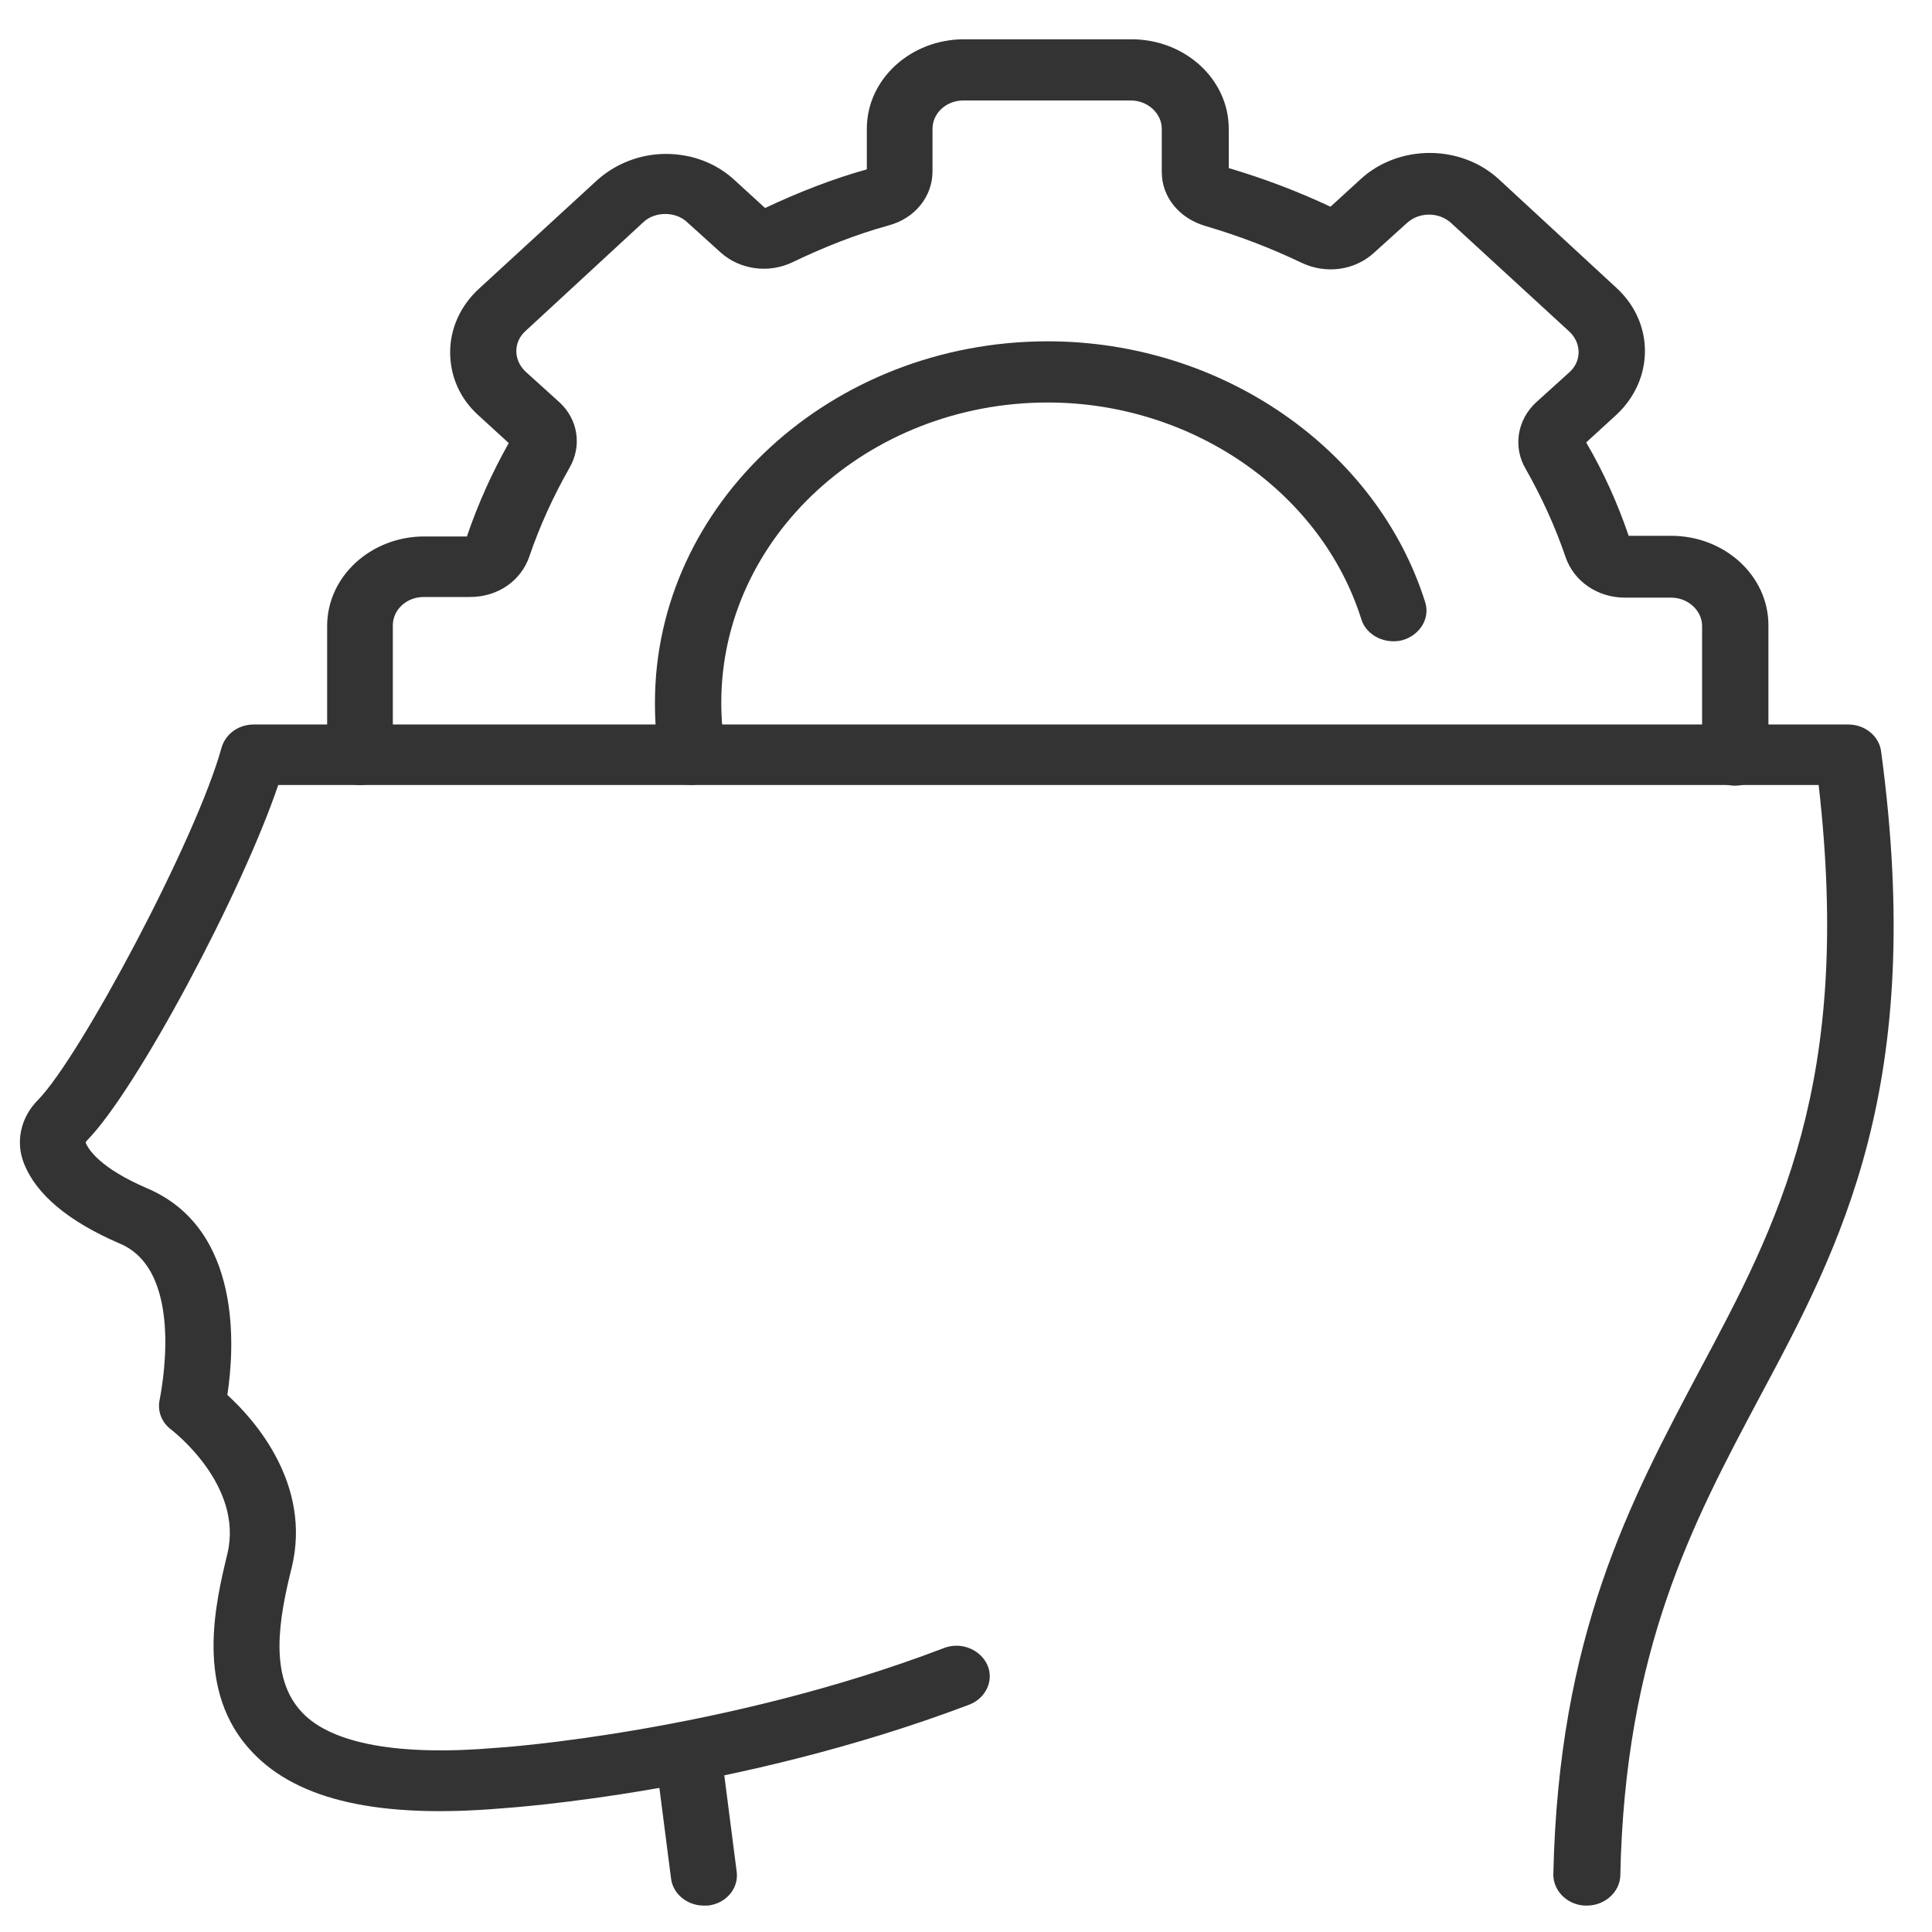 <?xml version="1.0" encoding="utf-8"?>
<!-- Generator: Adobe Illustrator 28.5.0, SVG Export Plug-In . SVG Version: 9.03 Build 54727)  -->
<svg version="1.1" id="レイヤー_1" xmlns="http://www.w3.org/2000/svg" xmlns:xlink="http://www.w3.org/1999/xlink" x="0px"
	 y="0px" viewBox="0 0 300 300" style="enable-background:new 0 0 300 300;" xml:space="preserve">
<style type="text/css">
	.st0{display:none;}
	.st1{display:inline;}
	.st2{fill:#EE6666;}
	.st3{fill:none;stroke:#EE6666;stroke-width:8;stroke-linecap:round;stroke-linejoin:round;stroke-miterlimit:10;}
	.st4{fill:none;stroke:#EE6666;stroke-width:4;stroke-linejoin:round;stroke-miterlimit:10;}
	.st5{fill:none;stroke:#EE6666;stroke-width:4;stroke-linecap:round;stroke-linejoin:round;stroke-miterlimit:10;}
	.st6{fill:#EE6666;stroke:#EE6666;stroke-miterlimit:10;}
	.st7{fill:none;stroke:#EE6666;stroke-width:8;stroke-linecap:round;stroke-linejoin:round;stroke-miterlimit:10;}
	.st8{fill:#EE6666;stroke:#EE6666;stroke-width:4;stroke-linejoin:round;stroke-miterlimit:10;}
	.st9{display:inline;fill:none;stroke:#000000;stroke-width:2.7;stroke-linecap:round;stroke-miterlimit:10;}
	.st10{fill:none;stroke:#F18C00;stroke-width:2.7;stroke-linecap:round;stroke-miterlimit:10;}
	.st11{fill:#FFFFFF;stroke:#F18C00;stroke-width:2.7;stroke-linecap:round;stroke-miterlimit:10;}
	.st12{fill:#F18C00;}
	.st13{fill:none;stroke:#9B9B9B;stroke-width:2.7;stroke-linecap:round;stroke-linejoin:round;stroke-miterlimit:10;}
	.st14{fill:#333333;}
</style>
<g id="レイヤー_1_00000142159542211397026720000004768249268310419863_" class="st0">
	<g id="レイヤー_1_00000041981611583977094980000009114542238761051578_" class="st1">
		<g id="レイヤー_1_00000011010782558021785400000002073106380705102993_">
			<g>
				<g>
					<path class="st2" d="M290.1,200.8h-69.6c-7.4,0-11.7-7.1-17.3-16.1c-9-14.7-21.4-34.9-52.4-34.9c-30.9,0-43.3,20.2-52.4,34.9
						c-5.5,9-9.9,16.1-17.3,16.1H11.6c-2.6,0-4.6-2.1-4.6-4.6c0-2.6,2.1-4.6,4.6-4.6h69.6c2.2,0,6.2-6.5,9.3-11.7
						c9.6-15.7,24.1-39.4,60.3-39.4c36.1,0,50.7,23.7,60.3,39.4c3.2,5.2,7.2,11.7,9.3,11.7H290c2.6,0,4.6,2.1,4.6,4.6
						C294.7,198.7,292.6,200.8,290.1,200.8z"/>
				</g>
				<g>
					<path class="st2" d="M150.9,94c-2.6,0-4.6-2.1-4.6-4.6V66.2c0-2.6,2.1-4.6,4.6-4.6c2.6,0,4.6,2.1,4.6,4.6v23.2
						C155.5,92,153.4,94,150.9,94z"/>
				</g>
				<g>
					<path class="st2" d="M211.2,103.3c-1.2,0-2.4-0.5-3.3-1.4c-1.8-1.8-1.8-4.7,0-6.6l13.9-13.9c1.8-1.8,4.7-1.8,6.6,0
						s1.8,4.7,0,6.6l-13.9,14C213.6,102.9,212.4,103.3,211.2,103.3z"/>
				</g>
				<g>
					<path class="st2" d="M90.5,103.3c-1.2,0-2.4-0.5-3.3-1.4L73.3,88c-1.8-1.8-1.8-4.7,0-6.6s4.7-1.8,6.6,0l13.9,13.9
						c1.8,1.8,1.8,4.7,0,6.6C92.9,102.9,91.7,103.3,90.5,103.3z"/>
				</g>
			</g>
		</g>
		<g id="レイヤー_2_00000046313388814165814210000009840090121902852249_">
			<g>
				<g>
					<path class="st2" d="M273.2,135.5H237c-2.2,0-4-1.8-4-4s1.8-4,4-4h36.2c2.2,0,4,1.8,4,4S275.4,135.5,273.2,135.5z"/>
				</g>
				<g>
					<path class="st2" d="M152.4,244.2c-8,0-12.1-5.4-12.1-16.1c0-5.3,6.2-12.5,17.1-24.8c4.5-5.1,10.8-12.2,13.6-16.5
						c-8.8,2.1-30.2,11.4-48.5,20.5c-4.2,4.1-25.9,24.9-38.6,24.9c-10.6,0-16.1-6.1-16.1-12.1c0-3.8,4.1-8.3,22.9-25.3
						c4.2-3.8,8.1-7.3,10.5-9.7c8.3-8.3,28.1-20.2,29-20.7c1.9-1.1,4.4-0.5,5.5,1.4s0.5,4.4-1.4,5.5c-0.2,0.1-19.8,11.9-27.4,19.5
						c-2.5,2.5-6.5,6.1-10.8,10c-6.9,6.2-18.2,16.5-20.2,19.8c0.4,1.8,3.2,3.6,8,3.6c7.6,0,24.5-14.1,33.4-23c0.3-0.3,0.7-0.6,1-0.8
						c34.4-17.2,54.5-24.3,59.7-21c1.6,1,2.5,2.6,2.5,4.5c0,5.3-6.2,12.5-17.1,24.8c-5.9,6.6-14.7,16.6-15.1,19.5c0,6.8,1.2,8,4,8
						c5.5,0,31.2-20.8,37.4-27c0.5-0.5,1.2-0.9,2-1.1c33.3-7.4,41-28.7,41.4-29.6c0.6-1.6,2.1-2.7,3.8-2.7h36.2c2.2,0,4,1.8,4,4
						s-1.8,4-4,4h-33.6c-3.3,6.9-14.7,24.8-45,31.9C189.2,220.5,162.3,244.2,152.4,244.2z"/>
				</g>
				<g>
					<path class="st2" d="M160.5,143.5c-6.8,0-14-3.8-24.9-9.6c-3.9-2.1-8.2-4.4-13.2-6.9c-21.7-10.8-26.4-20.4-28.9-25.6
						c-0.4-0.8-0.9-1.9-1.2-2.2c0,0-0.1,0-0.3,0H31.6c-2.2,0-4-1.8-4-4s1.8-4,4-4H92c5.4,0,7.3,3.7,8.7,6.7
						c2.3,4.6,6,12.3,25.3,21.9c5,2.5,9.4,4.9,13.4,7c9.4,5,16.2,8.7,21.1,8.7c4,0,4-0.1,4-4c0-1.9,0-4.6-6.3-8.7
						c-11.1-7.4-17.9-12.7-17.9-23.5c0-10.7,10.3-16.1,16.1-16.1c20.5,0,34.9,15.5,40.1,30.9c4.4,13.1,13.6,17.4,16.3,17.4
						c1.2,0,3.1,0,4-0.2c-0.3-4.3-5.7-20.5-7.8-26.7c-3.4-10.1-13-23.6-15.1-26.5c-27.5-18.2-49-27.1-65.6-27.1H31.6
						c-2.2,0-4-1.8-4-4s1.8-4,4-4h96.6c18.4,0,41.6,9.4,70.7,28.9c0.4,0.3,0.7,0.6,1,0.9c0.5,0.7,12.5,16.8,16.7,29.3
						c5.2,15.7,8.3,25.5,8.3,29.5c0,8.1-8.2,8.1-12.1,8.1c-5.3,0-18.2-5.6-24-22.9c-3.1-9.4-13.5-25.4-32.4-25.4
						c-1.9,0-8.1,2.4-8.1,8.1c0,5.6,1.9,8.5,14.3,16.8c6.9,4.6,9.8,9.2,9.8,15.4C172.5,135.4,172.5,143.5,160.5,143.5z"/>
				</g>
				<g>
					<path class="st2" d="M63.8,216c-10.6,0-16.1-6.1-16.1-12.1c0-2.6,1.1-5,16.3-16.7c11.5-8.8,25.6-18.7,25.7-18.8l33.2-23.2
						c0.1-0.1,0.2-0.2,0.4-0.2l6.7-4.7c1.8-1.3,4.3-0.8,5.6,1s0.8,4.3-1,5.6l-7,5c-0.1,0.1-0.2,0.2-0.4,0.2l-32.8,23
						c-0.1,0.1-14.1,9.9-25.4,18.6c-9,7-12,9.9-13,11c0.6,1.7,3.4,3.3,7.9,3.3c3.7,0,10.8-2.3,19.7-6.4c2-0.9,4.4,0,5.3,2
						s0,4.4-2,5.3C76.6,213.6,68.8,216,63.8,216z M55.5,205.2L55.5,205.2L55.5,205.2z"/>
				</g>
				<g>
					<path class="st2" d="M59.8,195.9c-10.7,0-16.1-4.1-16.1-12.1c0-13.5,79.5-38.9,80.3-39.2c2.5-0.8,5.2,1.2,5.2,3.8
						c0,1.9-1.3,3.5-3.1,3.9c-22.8,7.1-69.6,25.6-74.4,31.9c0.2,2.4,1.6,3.5,8,3.5c0.2,0,1.3-0.1,5.6-1.3c2.2-0.6,4.4,0.7,4.9,2.8
						c0.6,2.1-0.7,4.4-2.8,4.9C62.5,195.7,60.8,195.9,59.8,195.9z"/>
				</g>
				<g>
					<path class="st2" d="M192.7,139.5c-14.8,0-16.7-13.3-17.9-22c-0.3-1.9-0.5-3.7-0.9-5.3c-0.5-2.2,0.9-4.3,3.1-4.8
						c2.2-0.5,4.3,0.9,4.8,3.1c0.4,1.8,0.7,3.8,1,5.9c1.4,10.3,2.9,15.1,9.9,15.1c0.5,0,3.1-0.2,3.4-3.6c0.2-2.2,2.2-3.8,4.4-3.6
						c2.2,0.2,3.8,2.2,3.6,4.4C203.4,135.8,197.8,139.5,192.7,139.5z"/>
				</g>
				<g>
					<circle class="st2" cx="186.6" cy="165.7" r="6"/>
				</g>
				<g>
					<circle class="st2" cx="198.7" cy="149.6" r="6"/>
				</g>
				<g>
					<circle class="st2" cx="168.5" cy="155.6" r="4"/>
				</g>
				<g>
					<circle class="st2" cx="224.9" cy="151.6" r="4"/>
				</g>
				<g>
					<circle class="st2" cx="210.8" cy="169.7" r="6"/>
				</g>
			</g>
		</g>
		<g id="レイヤー_3">
			<g>
				<g>
					<path class="st2" d="M146.1,200.9c-0.3,0-0.6,0-0.9-0.1c-1.8-0.4-3.1-2.1-3-4l3.7-62.2h-19.3c-1.2,0-2.3-0.5-3.1-1.5
						c-0.7-0.9-1-2.2-0.7-3.3l19.5-81.9c0.4-1.8,2-3,3.8-3h39c1.3,0,2.4,0.6,3.2,1.6c0.7,1,0.9,2.3,0.5,3.5L171,103.4h14.1
						c1.3,0,2.5,0.7,3.3,1.8c0.7,1.1,0.8,2.5,0.3,3.7l-39,89.7C149,200,147.6,200.9,146.1,200.9z M131.5,126.8H150
						c1.1,0,2.1,0.4,2.8,1.2c0.7,0.8,1.1,1.8,1.1,2.9l-2.6,44.4l27.9-64.1h-13.6c-1.3,0-2.4-0.6-3.2-1.6c-0.7-1-0.9-2.3-0.5-3.5
						l17.8-53.4h-30.5L131.5,126.8z"/>
				</g>
				<g>
					<path class="st2" d="M208.5,232.1c-0.8,0-1.6-0.2-2.2-0.7c-1.6-1.1-2.1-3.1-1.3-4.8l21.8-47.3l-12.2-6.1
						c-1.9-1-2.7-3.3-1.7-5.2l27.3-54.6c1-1.9,3.3-2.7,5.2-1.7l23.4,11.7c1,0.5,1.7,1.3,2,2.3s0.2,2.1-0.3,3l-17.3,31.2l15.4,6.2
						c1.2,0.5,2.1,1.6,2.4,2.8c0.3,1.3-0.1,2.6-1.1,3.5l-58.5,58.5C210.5,231.7,209.5,232.1,208.5,232.1z M221.5,167.9l12.1,6.1
						c1.9,0.9,2.7,3.2,1.8,5.1l-14.2,30.8l38.9-38.9l-14-5.6c-1-0.4-1.9-1.3-2.2-2.3c-0.4-1.1-0.3-2.2,0.3-3.2l17.5-31.5l-16.3-8.1
						L221.5,167.9z"/>
				</g>
				<g>
					<path class="st2" d="M114.9,232.1c-1.3,0-2.5-0.6-3.3-1.8L80,182.1l-11.3,7.5c-0.9,0.6-1.9,0.8-2.9,0.6s-1.9-0.8-2.5-1.7
						l-33.6-50.9c-1.1-1.6-0.8-3.8,0.7-5.1l23.4-20.3c0.9-0.8,2.2-1.1,3.4-0.9c1.2,0.3,2.2,1,2.7,2.1l17,35.9l12.7-10
						c1-0.8,2.4-1,3.6-0.6s2.2,1.4,2.5,2.7l22.9,85.8c0.5,1.8-0.4,3.8-2.2,4.6C116,231.9,115.4,232.1,114.9,232.1z M81.2,172.8
						c0.3,0,0.5,0,0.8,0.1c1,0.2,1.9,0.8,2.5,1.7l20.4,31.2l-15.1-56.6l-11.9,9.3c-0.9,0.7-2.1,1-3.3,0.7c-1.2-0.3-2.1-1.1-2.6-2.1
						l-16.9-35.7l-17,14.6l29.6,44.8l11.3-7.5C79.7,173,80.4,172.8,81.2,172.8z"/>
				</g>
			</g>
		</g>
		<g id="レイヤー_4">
			<g>
				<g>
					<path class="st2" d="M137.2,245.6c-8.9,0-13.4-8.6-17.5-16.1c-2-3.8-3.9-7.3-6.1-9.5c-3.7-3.7-14.3-17.8-21.5-28.6
						c-3.8-5.7-8.7-17.6-12.7-27.2c-2.1-5.1-3.9-9.4-5.1-11.8c-2.1-4.2-16.9-14-26.7-19.6c-1.7-1-2.3-3.1-1.3-4.8s3.1-2.3,4.8-1.3
						c4.3,2.4,25.7,14.9,29.5,22.5c1.3,2.6,3.1,7,5.3,12.2c3.9,9.3,8.7,20.9,12,26c6.9,10.3,17.3,24.2,20.6,27.5
						c2.9,2.9,5.1,7.1,7.3,11.1c3.4,6.4,6.6,12.4,11.3,12.4c1.6,0,2.9-0.6,3.7-1.7c1.6-2.2,1.6-6.4,0-11.2c-0.5-1.5-2.5-4.8-4.6-8.3
						c-7.1-11.9-15.9-26.6-8.6-33.9c5.3-5.3,16.2,2.2,46.1,24.9c14.8,11.3,35,26.7,40.6,26.7c6.5,0,7-2.9,7-6.2
						c-3.1-4.2-24.6-23.4-44.4-40.2c-1.4-1.2-1.6-3.2-0.6-4.7s3-1.9,4.6-1.1c26.7,15,57,30.8,61.5,31.1c6.5,0,6.9-3,7-6.3
						c-2.4-3.1-16.9-11.7-27.5-18c-12.9-7.7-26.2-15.6-34.3-22c-1.3-1.1-1.7-2.9-0.9-4.4s2.6-2.2,4.2-1.7
						c20.1,6.7,53.8,17.4,58.5,17.4c6.2,0,6.9-2.7,7-5.8c-3-2-13.9-6.4-23.6-10.2c-12-4.8-25.7-10.2-37.5-15.9
						c-1.6-0.8-2.3-2.5-1.8-4.2s2.1-2.7,3.9-2.4c13.5,1.9,25.7,4.8,35.5,7.2c7.4,1.8,13.8,3.3,16.6,3.3c6.7,0,7-3.1,7-6.6
						c-2-2.4-14.4-6.5-24.4-9.8c-12.2-4.1-27.5-9.1-40.4-15.5c-0.1-0.1-0.3-0.1-0.4-0.2c-6.2-4.1-14.6-8.1-24.1-12.6
						c-4.2-1.9-63.5-24-72.9-25.9c-6.9-1.4-11.1-3.3-11.6-3.5c-6.9-4.2-34.4-27.4-35.6-28.4c-1.5-1.3-1.7-3.5-0.4-4.9
						c1.2-1.5,3.5-1.7,4.9-0.4c7.8,6.6,29.3,24.5,34.6,27.7l0,0c0.1,0,3.5,1.5,9.4,2.7c10.1,2.1,70.1,24.4,74.5,26.4
						c9.7,4.5,18.3,8.6,24.8,13c12.4,6.2,26.7,10.9,39.2,15.1c20.8,6.9,29.2,9.9,29.2,16c0,9.3-4.7,14-14,14
						c-3.6,0-9.8-1.5-18.2-3.5c-0.7-0.2-1.5-0.4-2.3-0.5c2.2,0.9,4.4,1.7,6.5,2.6c24.2,9.6,28.1,11.5,28.1,15.5c0,9.3-4.7,14-14,14
						c-4.2,0-21.4-5.1-36.6-9.9c4.2,2.6,8.5,5.1,12.7,7.6c24.4,14.5,30.5,18.7,31,23c0,9.7-4.7,14.4-14,14.4
						c-4.2,0-20.4-8-35.9-16.2c21.9,19.5,21.9,21.8,21.9,23.2c0,9.3-4.7,14-14,14c-7.4,0-21.9-10.6-44.9-28.1
						c-12.8-9.8-32-24.4-37.2-25c-2.3,4.2,6.3,18.6,10,24.9c2.5,4.1,4.5,7.4,5.2,9.6c2.4,7.1,2,13.4-1,17.6
						C144.4,243.9,141.1,245.6,137.2,245.6z"/>
				</g>
				<g>
					<path class="st2" d="M70.6,115.8c-5.8,0-10.5-4.7-10.5-10.5s4.7-10.5,10.5-10.5s10.5,4.7,10.5,10.5
						C81.1,111,76.4,115.8,70.6,115.8z M70.6,101.7c-1.9,0-3.5,1.6-3.5,3.5s1.6,3.5,3.5,3.5s3.5-1.6,3.5-3.5
						C74.1,103.3,72.5,101.7,70.6,101.7z"/>
				</g>
				<g>
					<path class="st2" d="M147.8,129.8c-5.8,0-10.5-4.7-10.5-10.5s4.7-10.5,10.5-10.5s10.5,4.7,10.5,10.5S153.6,129.8,147.8,129.8z
						 M147.8,115.8c-1.9,0-3.5,1.6-3.5,3.5s1.6,3.5,3.5,3.5s3.5-1.6,3.5-3.5S149.7,115.8,147.8,115.8z"/>
				</g>
				<g>
					<path class="st2" d="M147.8,157.9c-5.8,0-10.5-4.7-10.5-10.5s4.7-10.5,10.5-10.5s10.5,4.7,10.5,10.5S153.6,157.9,147.8,157.9z
						 M147.8,143.8c-1.9,0-3.5,1.6-3.5,3.5s1.6,3.5,3.5,3.5s3.5-1.6,3.5-3.5C151.3,145.4,149.7,143.8,147.8,143.8z"/>
				</g>
				<g>
					<path class="st2" d="M96.9,129.8c-6.8,0-12.3-5.5-12.3-12.3s5.5-12.3,12.3-12.3c0.9,0,1.8,0.1,2.6,0.3c1.9,0.5,3,2.4,2.6,4.3
						c-0.5,1.9-2.4,3-4.3,2.6c-0.3-0.1-0.6-0.1-0.9-0.1c-2.9,0-5.3,2.4-5.3,5.3s2.4,5.3,5.3,5.3c2.7,0,4.9-2,5.2-4.6
						c0.2-1.9,2-3.3,3.9-3.1c1.9,0.2,3.3,2,3.1,3.9C108.3,125.2,103.1,129.8,96.9,129.8z"/>
				</g>
				<g>
					<path class="st2" d="M109.2,122.8c-1.7,0-3.4-0.3-4.9-0.9c-1.8-0.7-2.7-2.8-1.9-4.6c0.7-1.8,2.8-2.7,4.6-1.9
						c0.7,0.3,1.4,0.4,2.3,0.4c3.9,0,7-3.1,7-7s-3.1-7-7-7s-7,3.1-7,7c0,1.9-1.6,3.6-3.5,3.6s-3.5-1.5-3.5-3.4c0-8,6.3-14.2,14-14.2
						s14,6.3,14,14C123.2,116.5,116.9,122.8,109.2,122.8z"/>
				</g>
				<g>
					<path class="st2" d="M117.9,154.4c-6.8,0-12.3-5.5-12.3-12.3s5.5-12.3,12.3-12.3s12.3,5.5,12.3,12.3S124.7,154.4,117.9,154.4z
						 M117.9,136.8c-2.9,0-5.3,2.4-5.3,5.3c0,2.9,2.4,5.3,5.3,5.3s5.3-2.4,5.3-5.3C123.2,139.2,120.8,136.8,117.9,136.8z"/>
				</g>
				<g>
					<path class="st2" d="M131.5,42.6c0.4,0.7,0.7,1.4,0.8,2.1c1.8,7.4-2.4,18.4-2.9,19.6c-0.4,1-1.4,1.8-2.5,1.8
						c-1.1,0.1-2.2-0.5-2.7-1.5c-3-5.4-9.5-18.5-4.5-23.5c2.9-2.9,5.8-2.7,7.2-2.3C128.8,39.5,130.5,40.8,131.5,42.6z M126.1,55.4
						c0.7-3.2,1.2-6.8,0.6-9.4c-0.2-0.7-0.8-1.4-1.3-1.5s-1.2,0.3-1.6,0.8C123.1,46.3,124.1,50.6,126.1,55.4z"/>
				</g>
				<g>
					<path class="st2" d="M157,37.3c0,0.8-0.1,1.5-0.2,2.3c-1.9,7.4-10.7,15.1-11.7,16c-0.8,0.7-2,0.9-3,0.5c-1-0.5-1.7-1.4-1.7-2.6
						c-0.1-6.2,0.3-20.8,7-22.9c3.9-1.2,6.4,0.4,7.4,1.4C156.1,33.3,156.9,35.2,157,37.3z M146.3,46.1c2.2-2.5,4.3-5.5,4.9-8
						c0.2-0.7,0-1.6-0.4-2s-1.2-0.2-1.8-0.1C147.8,36.6,146.8,40.9,146.3,46.1z"/>
				</g>
				<g>
					<path class="st2" d="M170.9,62.8c-0.3,0.7-0.7,1.3-1.2,1.9c-5,5.7-16.3,8.8-17.6,9.1c-1.1,0.3-2.2-0.1-2.9-0.9
						c-0.7-0.9-0.9-2-0.4-3.1c2.6-5.6,9.5-18.5,16.4-17.4c4.1,0.7,5.5,3.1,6.1,4.6C171.9,58.9,171.7,61,170.9,62.8z M157.4,66
						c3.1-1.3,6.2-3,8-5c0.5-0.5,0.7-1.4,0.5-1.9s-1-0.7-1.6-0.8C163,58.2,160.1,61.5,157.4,66z"/>
				</g>
			</g>
		</g>
		<g id="レイヤー_5">
			<g>
				<g>
					<path class="st2" d="M199.3,114.4c-0.4,0-0.9-0.1-1.3-0.2c-2.1-0.7-3.3-3-2.6-5.2c0-0.1,2.9-9.3,2.9-27.2
						c0-11.4-6.7-17.3-6.9-17.5c-1.4-1.2-1.8-3.3-1-4.9c0,0,1.7-3.5,1.7-9.1c0-1.9-0.5-3.3-1-4.2c-6.1,3-14.4,2.9-31.9,2.9h-6
						c-1.4,0-2.7,0-3.9,0.1c-2.4,0.1-4.2-1.7-4.2-3.9c-0.1-2.3,1.7-4.2,3.9-4.2c1.3-0.1,2.8-0.1,4.2-0.1h6c18.8,0,25.9,0,30.2-3.3
						c1.4-1,3.2-1.1,4.6-0.2c2.3,1.4,6.3,5.8,6.3,13c0,4.4-0.8,7.8-1.4,10c2.9,3.4,7.7,10.7,7.7,21.6c0,19.4-3.2,29.3-3.4,29.8
						C202.6,113.3,201,114.4,199.3,114.4z"/>
				</g>
				<g>
					<path class="st2" d="M98.8,114.4c-1.7,0-3.3-1.1-3.9-2.8c-0.1-0.4-3.4-10.3-3.4-26.6c0-8.6,2.7-16.3,7.9-22.4
						c1.5-1.7,4.1-1.9,5.8-0.5c1.7,1.5,1.9,4.1,0.5,5.8c-3.9,4.5-5.9,10.4-5.9,17.1c0,14.9,2.9,23.9,2.9,24c0.7,2.1-0.5,4.5-2.6,5.2
						C99.6,114.4,99.2,114.4,98.8,114.4z"/>
				</g>
				<g>
					<path class="st2" d="M149.1,184c-35.9,0-45.1-29.4-46.9-37.8c-6.9-2.3-14.5-8.4-14.5-24.4c0-11.4,5.7-13.8,10.5-13.8
						c3.3,0,4.3-2.8,5.7-11.6c1.5-9.2,3.8-23,19.7-23h51c15.9,0,18.2,13.9,19.7,23c1.5,8.8,2.5,11.6,5.7,11.6
						c4.8,0,10.5,2.4,10.5,13.8c0,16-7.6,22.1-14.5,24.4C194.1,154.6,185,184,149.1,184z M123.6,81.7c-8.1,0-9.8,4.9-11.7,16.2
						c-1.4,8.2-3.1,18.4-13.8,18.4c-0.9,0-2.3,0-2.3,5.6c0,14.2,7.2,16.1,9.6,16.8c2.3,0.6,4.1,2.6,4.6,4.9
						c1.5,7.6,8.6,32.2,39.1,32.2s37.6-24.7,39.1-32.2c0.5-2.4,2.3-4.3,4.6-5c2.4-0.6,9.5-2.6,9.5-16.8c0-5.6-1.4-5.6-2.3-5.6
						c-10.7,0-12.4-10.2-13.8-18.4c-1.9-11.3-3.5-16.2-11.7-16.2h-50.9L123.6,81.7L123.6,81.7z M103.2,146.6L103.2,146.6
						L103.2,146.6z M194.9,146.6L194.9,146.6L194.9,146.6z"/>
				</g>
				<g>
					<path class="st2" d="M247.3,233.2c-2.3,0-4.1-1.8-4.1-4.1c0-7-5.8-14.8-11.1-17.1c-10.7-4.6-20.5-6.6-29.1-8.3
						c-8-1.6-14.9-3-20.5-6.1c-7.9-4.6-11.9-12.3-12.5-24.5c-0.1-2.3,1.6-4.2,3.9-4.3c2.2-0.2,4.2,1.6,4.3,3.9
						c0.5,11.7,4.5,15.6,8.3,17.8c4.4,2.5,10.7,3.8,18,5.2c8.6,1.7,19.2,3.8,30.7,8.8c7.7,3.4,16,13.7,16,24.6
						C251.4,231.3,249.6,233.2,247.3,233.2z"/>
				</g>
				<g>
					<path class="st2" d="M50.8,233.2c-2.3,0-4.1-1.8-4.1-4.1c0-10.9,8.3-21.2,16-24.6c11.5-5,22.2-7.1,30.7-8.8
						c7.3-1.5,13.6-2.7,18-5.2c3.8-2.2,7.8-6,8.3-17.8c0.1-2.3,2.1-4.1,4.3-3.9c2.3,0.1,4,2,3.9,4.3c-0.6,12.2-4.5,19.9-12.5,24.5
						c-5.5,3.2-12.5,4.6-20.5,6.1c-8.6,1.7-18.4,3.7-29.1,8.3c-5.2,2.3-11,10.1-11,17.1C54.9,231.3,53,233.2,50.8,233.2z"/>
				</g>
				<g>
					<path class="st2" d="M149.1,220.9c-17.5,0-34.1-8.2-44.5-21.9c-1.4-1.8-1-4.4,0.8-5.7c1.8-1.4,4.4-1,5.7,0.8
						c8.9,11.7,23.1,18.7,38,18.7s29.1-7,38-18.7c1.4-1.8,3.9-2.1,5.7-0.8c1.8,1.4,2.2,3.9,0.8,5.7
						C183.2,212.7,166.5,220.9,149.1,220.9z"/>
				</g>
				<g>
					<path class="st2" d="M169.3,131.2c-3.3,0-6.6-1-9.3-3.1c-1.8-1.4-2.1-4-0.7-5.7c1.4-1.8,4-2.1,5.7-0.7c2.4,1.9,6.1,1.9,8.5,0
						c1.8-1.4,4.4-1.1,5.7,0.7c1.4,1.8,1.1,4.4-0.7,5.7C175.9,130.1,172.6,131.2,169.3,131.2z"/>
				</g>
				<g>
					<path class="st2" d="M128.8,131.2c-3.3,0-6.6-1-9.3-3.1c-1.8-1.4-2.1-4-0.7-5.7c1.4-1.8,4-2.1,5.7-0.7c2.4,1.9,6.1,1.9,8.5,0
						c1.8-1.4,4.4-1.1,5.7,0.7c1.4,1.8,1.1,4.4-0.7,5.7C135.4,130.1,132.1,131.2,128.8,131.2z"/>
				</g>
				<g>
					<path class="st2" d="M168.8,114.3c-4.1,0-8.1-1-12.1-3c-2-1-2.8-3.5-1.8-5.5s3.5-2.8,5.5-1.8c4.9,2.4,9.4,2.8,14.5,1.1
						c2.2-0.7,4.5,0.5,5.1,2.7c0.7,2.2-0.5,4.5-2.6,5.1C174.4,113.9,171.6,114.3,168.8,114.3z"/>
				</g>
				<g>
					<path class="st2" d="M129.3,114.3c-2.8,0-5.6-0.5-8.6-1.4c-2.2-0.7-3.3-3-2.6-5.1c0.7-2.2,3-3.3,5.1-2.7
						c5.2,1.6,9.6,1.3,14.5-1.1c2-1,4.5-0.2,5.5,1.8s0.2,4.5-1.8,5.5C137.5,113.3,133.4,114.3,129.3,114.3z"/>
				</g>
				<g>
					<path class="st2" d="M158.5,162c-0.9,0-1.8-0.3-2.5-0.9c-3.8-3-10-3-13.8,0c-1.8,1.4-4.3,1.1-5.8-0.7c-1.4-1.8-1.1-4.4,0.7-5.8
						c6.8-5.4,17.1-5.4,23.9,0c1.8,1.4,2.1,4,0.7,5.8C160.9,161.5,159.7,162,158.5,162z"/>
				</g>
			</g>
		</g>
	</g>
	<g id="レイヤー_2_00000166643864682476958020000008760343884460297399_" class="st1">
		<g>
			<path class="st3" d="M60.8,154.7c0-12.6,0-26.4,0-41.5c0-40.3,29.1-94.1,89.6-94.1S240,72.9,240,113.2c0,21.8,0,41.1,0,57.7"/>
			<path class="st3" d="M60.8,247.7c0,0,0-9.1,0-26.9"/>
			<path class="st3" d="M87.7,99.8c15.1-19.3,38.3-31.4,62.8-31.4s47.6,12.1,62.8,31.4"/>
			<path class="st3" d="M208.8,158.1c0,12-18.5,58.3-58.3,58.3s-58.3-46.2-58.3-58.3c0,0-17.9-7-17.9-26.9
				c0-10.6,7.3-13.4,13.4-13.4V92c0-8.3,2.7-16.3,7.7-23c12.9-17,28.1-27.5,55.1-27.5c21.9,0,42.2,10.4,55.1,27.5
				c5,6.6,7.7,14.7,7.7,23v25.8c6.1,0,13.4,2.8,13.4,13.4C226.7,151.1,208.8,158.1,208.8,158.1z"/>
			<path class="st3" d="M132.6,180.3c10.3,9.1,25.6,9,35.9-0.2"/>
			<path class="st3" d="M181.9,205.1c0,20.4,12.9,56.1,58.3,56.1"/>
			<path class="st3" d="M119.1,205.1c0,20.4-12.9,56.1-58.3,56.1"/>
			<path class="st3" d="M168.4,133.6c3.4,4.2,8.4,6.5,13.5,6.4c5.2-0.1,10-2.6,13.4-6.8"/>
			<path class="st3" d="M132.6,133.6c-3.4,4.2-8.4,6.5-13.5,6.4c-5.2-0.1-10-2.6-13.4-6.8"/>
			<path class="st3" d="M168.4,109.5c4.7-4.5,13.8-6,26.9-1.7"/>
			<path class="st3" d="M132.6,109.5c-4.7-4.5-13.8-6-26.9-1.7"/>
			<path class="st4" d="M244.6,193.9c-13.3,0-17.9-8-17.9-17.9c0,9.9-4.6,17.9-17.9,17.9c13.3,0,17.9,8,17.9,17.9
				C226.7,202,231.3,193.9,244.6,193.9z"/>
			<path class="st4" d="M262.5,229.8c-13.3,0-17.9-8-17.9-17.9c0,9.9-4.6,17.9-17.9,17.9c13.3,0,17.9,8,17.9,17.9
				C244.6,237.8,249.2,229.8,262.5,229.8z"/>
			<path class="st5" d="M65.3,176c-13.3,0-17.9-8-17.9-17.9c0,9.9-4.6,17.9-17.9,17.9c13.3,0,17.9,8,17.9,17.9
				C47.4,184,52,176,65.3,176z"/>
			<path class="st4" d="M96.7,202.9c-13.3,0-17.9-8-17.9-17.9c0,9.9-4.6,17.9-17.9,17.9c13.3,0,17.9,8,17.9,17.9
				C78.8,210.9,83.4,202.9,96.7,202.9z"/>
			<path class="st3" d="M164,42.9c5.5,2.2,9.2,7.5,9.1,13.4c0,5.9-3.7,11.2-9.3,13.3"/>
		</g>
	</g>
	<g id="レイヤー_3_00000097499037923039051430000008865006821602665136_" class="st1">
		<g>
			<path class="st3" d="M23.1,142h98.4c6.4,0,14.1,5,14.1,14.1c0,22-9.4,31.3-9.4,51.5c0,12.6,5.6,28.1,23.4,28.1
				c17.9,0,23.4-15.5,23.4-28.1c0-20.2-9.4-29.6-9.4-51.5c0-9.1,7.6-14.1,14.1-14.1h98.4"/>
			<path class="st6" d="M156.6,57.5l-5.6,61.8c-0.1,0.7-0.7,1.3-1.4,1.3s-1.4-0.6-1.4-1.3l-5.6-61.8c0.1,1.8,0,1.2,0,0
				c0-3.9,3.2-7.1,7-7.1C153.5,50.3,156.6,53.5,156.6,57.5"/>
			<path class="st6" d="M219.2,89.2l-47.6,39.7c-0.6,0.5-1.4,0.4-1.9-0.1s-0.6-1.4-0.1-1.9l39.7-47.6c-1.2,1.4-0.9,0.9,0,0
				c2.8-2.8,7.3-2.8,10-0.1C222,81.9,222,86.4,219.2,89.2"/>
			<path class="st6" d="M80,89.2l47.6,39.7c0.6,0.5,1.4,0.4,1.9-0.1s0.6-1.4,0.1-1.9L89.9,79.3c1.2,1.4,0.9,0.9,0,0
				c-2.8-2.8-7.3-2.8-10-0.1C77.2,81.9,77.2,86.4,80,89.2"/>
			<circle class="st6" cx="180.1" cy="73.7" r="7"/>
			<circle class="st6" cx="119.2" cy="73.7" r="7"/>
			<circle class="st6" cx="217.5" cy="120.6" r="7"/>
			<circle class="st6" cx="81.7" cy="120.6" r="7"/>
		</g>
	</g>
	<g id="レイヤー_4_00000098919795086653462930000006384172934985546909_" class="st1">
		<g>
			<g>
				<path class="st3" d="M182.8,100.2c0,18.5-14.8,33.4-33.1,33.4s-33.1-15-33.1-33.4c0-5.7,1.4-11.1,3.9-15.8l29.2-54.7l29.2,54.7
					C181.4,89.1,182.8,94.5,182.8,100.2z"/>
				<path class="st3" d="M149.7,114.7c-7.8,0-14.2-6.5-14.2-14.5"/>
			</g>
			<line class="st3" x1="201.7" y1="124.2" x2="277.3" y2="124.2"/>
			<line class="st3" x1="22.1" y1="124.2" x2="97.7" y2="124.2"/>
			<line class="st3" x1="22.1" y1="147.8" x2="277.3" y2="147.8"/>
			<circle class="st3" cx="187.5" cy="190.3" r="14.2"/>
			<circle class="st3" cx="111.9" cy="190.3" r="14.2"/>
			<circle class="st2" cx="149.7" cy="180.9" r="7.1"/>
			<circle class="st2" cx="74.1" cy="180.9" r="7.1"/>
			<circle class="st2" cx="36.3" cy="228.1" r="7.1"/>
			<circle class="st2" cx="111.9" cy="228.1" r="7.1"/>
			<circle class="st2" cx="187.5" cy="228.1" r="7.1"/>
			<circle class="st2" cx="263.1" cy="228.1" r="7.1"/>
			<circle class="st2" cx="225.3" cy="180.9" r="7.1"/>
			
				<ellipse transform="matrix(0.316 -0.949 0.949 0.316 -0.632 379.723)" class="st7" cx="263.1" cy="190.3" rx="14.2" ry="14.2"/>
			<circle class="st3" cx="36.3" cy="190.3" r="14.2"/>
			<circle class="st3" cx="74.1" cy="232.9" r="14.2"/>
			<circle class="st3" cx="149.7" cy="232.9" r="14.2"/>
			<circle class="st3" cx="225.3" cy="232.9" r="14.2"/>
		</g>
	</g>
	<g id="レイヤー_5_00000061453163539502621500000008459638394064955559_" class="st1">
		<g>
			<path class="st3" d="M60.1,168.6c0-12.6,0-38.9,0-54c0-40.5,29.2-94.4,89.9-94.4s89.9,54,89.9,94.4c0,21.9,0,41.2,0,57.9"/>
			<path class="st3" d="M60.1,249.6c0,0,0-27.1,0-45"/>
			<path class="st3" d="M239.9,249.6c0,0,0-27.1,0-45"/>
			<path class="st3" d="M87.1,101.2c15.2-19.3,38.4-31.5,62.9-31.5s47.8,12.1,62.9,31.5"/>
			<path class="st3" d="M224.8,185c-5.2,12.2-13.6,25.4-25.1,35.8"/>
			<path class="st3" d="M75.2,185c5.2,12.2,13.6,25.4,25.1,35.8"/>
			<path class="st3" d="M208.5,159.7c0,12.1-18.5,58.5-58.5,58.5s-58.5-46.4-58.5-58.5c0,0-18-7-18-27c0-10.7,7.3-13.5,13.5-13.5
				V93.4c0-8.3,2.7-16.4,7.7-23.1c12.9-17.1,28.2-27.6,55.2-27.6c22,0,42.3,10.5,55.2,27.6c5,6.7,7.7,14.7,7.7,23.1v25.8
				c6.2,0,13.5,2.8,13.5,13.5C226.4,152.6,208.5,159.7,208.5,159.7z"/>
			<path class="st3" d="M132,182c10.4,9.1,25.7,9,36-0.2"/>
			<path class="st3" d="M181.5,206.8c0,20.5,12.9,56.3,58.4,56.3"/>
			<path class="st3" d="M118.5,206.8c0,20.5-12.9,56.3-58.4,56.3"/>
			<path class="st3" d="M168,135.1c3.4,4.2,8.4,6.5,13.6,6.5c5.2-0.1,10.1-2.6,13.4-6.8"/>
			<path class="st3" d="M132,135.1c-3.4,4.2-8.4,6.5-13.6,6.5c-5.2-0.1-10.1-2.6-13.4-6.8"/>
			<path class="st3" d="M168,110.9c4.7-4.5,13.9-6,27-1.7"/>
			<path class="st3" d="M132,110.9c-4.7-4.5-13.9-6-27-1.7"/>
			<polygon class="st8" points="212.2,189.6 227.6,172.6 231.1,195.4 			"/>
			<polygon class="st8" points="87.8,189.6 72.4,172.6 68.9,195.4 			"/>
			<path class="st3" d="M163.4,44.1c5.6,2.2,9.2,7.5,9.2,13.5s-3.7,11.3-9.3,13.4"/>
		</g>
	</g>
	<path class="st9" d="M133.4,213.9c1.3-4.1,1.2-9.3,0.3-13.9c-0.5-2.7-2.6-4.8-5.3-5.5c-2.5-0.6-5-0.9-7.6-0.9s-5.3,0.4-7.9,0.2
		c-6-0.6-9.7-4.6-7.2-10.9c1.3-3-0.1-5-1-6.7c-2.9-5.1,1.3-6.3,1.4-9.8c0-1.6-1.3-2.9-2.8-3c-2.3-0.2-4.3-1.2-5.5-2.5
		c-1.1-1.1-1.2-2.8-0.4-4.1c10.5-17.1,8.4-12.6,12-36.7c2.4-15.8,19.9-34.5,55-28.7c4.9,0.8,9.9,2.1,14.5,4.1"/>
</g>
<g id="レイヤー_2_00000070081040682625850980000014063464377592161438_" class="st0">
	<g class="st1">
		<path class="st10" d="M236.3,79.3c10.3,21.2,12.8,48.7,3.3,78.9c-8.5,27.1-27.4,56.2-21.6,86.4l8.2,33.8"/>
		<path class="st11" d="M107.7,280.3c2.7-8.3,2.5-18.7,0.6-27.9c-1.1-5.4-5.3-9.8-10.6-11.1c-5-1.2-10.1-1.8-15.3-1.7
			c-5.3,0.1-10.6,0.9-15.9,0.4c-12.1-1.1-19.6-9.3-14.5-22c2.7-6.1-0.1-10-2.1-13.5c-5.8-10.3,2.7-12.6,2.8-19.8
			c0.1-3.2-2.5-5.8-5.7-6.1c-4.6-0.5-8.6-2.5-11.1-5c-2.2-2.2-2.5-5.6-0.9-8.2c21.2-34.5,16.9-25.4,24.2-74
			C64,59.6,99.4,21.9,170.1,33.6c10,1.6,19.9,4.2,29.2,8.2"/>
		<path class="st10" d="M109.2,280.4c2.7-8.3,2.5-18.7,0.6-27.9c-1.1-5.4-5.3-9.8-10.6-11.1c-5-1.2-10.1-1.8-15.3-1.7
			c-5.3,0.1-10.6,0.9-15.9,0.4c-12.1-1.1-19.6-9.3-14.5-22c2.7-6.1-0.1-10-2.1-13.5c-5.8-10.3,2.7-12.6,2.8-19.8
			c0.1-3.2-2.5-5.8-5.7-6.1c-4.6-0.5-8.6-2.5-11.1-5c-2.2-2.2-2.5-5.6-0.9-8.2c21.2-34.5,16.9-25.4,24.2-74
			c4.8-31.8,40.2-69.5,110.9-57.8c10,1.6,19.9,4.2,29.2,8.2"/>
		<path class="st10" d="M236.3,78.3c10.3,21.2,12.8,48.7,3.3,78.9c-8.5,27.1-27.4,56.2-21.6,86.4l8.2,33.8"/>
		<g>
			<path class="st12" d="M203.8,64.3c-0.3,0-0.7-0.1-1-0.4c-0.7-0.5-0.9-1.5-0.5-2.2l11.1-20.6l-5.3-3.1c-0.8-0.5-1.1-1.6-0.6-2.4
				l13.8-23.7c0.5-0.8,1.6-1.1,2.4-0.6l10.2,5.9c0.4,0.2,0.7,0.6,0.8,1.1s0,1-0.2,1.4l-8.7,13.5l6.7,3.2c0.5,0.3,0.9,0.8,1,1.3
				c0.1,0.6-0.1,1.2-0.6,1.6L205,63.8C204.7,64.1,204.2,64.3,203.8,64.3z M211.4,35.9l5.3,3.1c0.8,0.5,1.1,1.5,0.7,2.3l-7.3,13.4
				l18.5-16.3l-6.1-2.9c-0.5-0.2-0.8-0.6-0.9-1.1c-0.1-0.5-0.1-1,0.2-1.4l8.8-13.6l-7.1-4.1L211.4,35.9z"/>
		</g>
		<g>
			<path class="st12" d="M216.9,69c-0.3-0.2-0.5-0.5-0.7-0.8c-0.3-0.8-0.1-1.7,0.6-2.2l19.5-13l-3.2-5.2c-0.5-0.8-0.3-1.9,0.6-2.4
				L257,30.9c0.8-0.5,1.9-0.3,2.4,0.6l6.2,10c0.3,0.4,0.3,0.9,0.2,1.4c-0.1,0.5-0.4,0.9-0.8,1.1l-14,7.9l4.4,6
				c0.4,0.5,0.4,1.1,0.2,1.6c-0.2,0.6-0.7,1-1.2,1.1l-36.1,8.7C217.8,69.3,217.3,69.2,216.9,69z M237,47.5l3.2,5.2
				c0.5,0.8,0.3,1.9-0.5,2.4L227,63.5l24-5.8l-4-5.4c-0.3-0.4-0.4-0.9-0.3-1.4s0.4-0.9,0.9-1.2l14.1-8l-4.3-6.9L237,47.5z"/>
		</g>
		<path class="st10" d="M237.3,79.3c10.3,21.2,12.8,48.7,3.3,78.9c-8.5,27.1-27.4,56.2-21.6,86.4l8.2,33.8"/>
	</g>
</g>
<g id="レイヤー_3_00000106846533129876264050000006853332391414000514_" class="st0">
	<g class="st1">
		<g>
			<path class="st13" d="M156.7,124.4v-59c0-6-4.8-10.8-10.8-10.8l0,0c-6,0-10.8,4.8-10.8,10.8v76.7"/>
			<path class="st13" d="M178.4,124.4V49c0-6-4.8-10.8-10.8-10.8l0,0c-6,0-10.8,4.8-10.8,10.8v16.4"/>
			<path class="st13" d="M200,124.4v-59c0-6-4.8-10.8-10.8-10.8l0,0c-6,0-10.8,4.8-10.8,10.8"/>
			<path class="st13" d="M139,245.2v-10.8c0-13-10.8-26.8-10.8-26.8c-4.4-5.3-8.5-11-12-16.1c-5.5-8-7.8-17.7-6.5-27.3
				c2.2-16.6-1.8-29.1-4.3-35.2c-1.4-3.4-1.9-7.2-1-10.9c0.1-0.3,0.2-0.7,0.3-1c1.1-3.6,4.5-7.2,10.9-7.2l0,0c3.8,0,7.3,1.7,9.7,4.5
				"/>
			<path class="st13" d="M200,80.3c0-6,4.8-10.8,10.8-10.8l0,0c6,0,10.8,4.8,10.8,10.8v28.8l-0.1,26.6c-0.5,20.5-3.9,40.9-10.2,60.4
				c-2,6.3-3,11.3-3,11.3s-1.6,7-1.1,27v10.8"/>
		</g>
	</g>
</g>
<g>
	<g>
		<g>
			<g>
				<g>
					<path class="st14" d="M269.4,122c-2.8,0-5.1-2.1-5.1-4.7V97.2c0-2.4-2.2-4.4-4.8-4.4h-7.2c-4.2,0-7.9-2.5-9.2-6.3
						c-1.6-4.7-3.7-9.3-6.2-13.7c-2-3.4-1.3-7.6,1.6-10.3l5.2-4.7c1.9-1.7,1.9-4.5,0-6.3l-18.4-16.9c-1.9-1.7-4.9-1.7-6.8,0
						l-5.2,4.7c-3,2.7-7.4,3.3-11.2,1.5c-4.8-2.3-9.8-4.2-14.9-5.7c-4.1-1.2-6.8-4.5-6.8-8.4V20c0-2.4-2.2-4.4-4.8-4.4h-26
						c-2.7,0-4.8,2-4.8,4.4v6.6c0,3.9-2.7,7.3-6.8,8.4c-5.1,1.4-10.1,3.4-14.9,5.7c-3.7,1.8-8.2,1.2-11.2-1.5l-5.2-4.7
						c-1.8-1.7-5-1.7-6.8,0L81.6,51.4c-1.9,1.7-1.9,4.5,0,6.3l5.2,4.7c3,2.7,3.6,6.9,1.6,10.3c-2.5,4.4-4.6,9-6.2,13.7
						c-1.3,3.8-4.9,6.3-9.2,6.3h-7.2c-2.7,0-4.8,2-4.8,4.4v20.1c0,2.6-2.3,4.7-5.1,4.7c-2.8,0-5.1-2.1-5.1-4.7V97.2
						c0-7.7,6.8-13.9,15.1-13.9h6.6c1.7-5,3.9-9.9,6.5-14.5l-4.7-4.3c-2.9-2.6-4.4-6.1-4.4-9.8c0-3.7,1.6-7.2,4.4-9.8l18.4-16.9
						c2.9-2.6,6.7-4.1,10.7-4.1c4,0,7.8,1.4,10.7,4.1l4.7,4.3c5.1-2.4,10.4-4.5,15.8-6V20c0-7.7,6.8-13.9,15.1-13.9h26
						c8.3,0,15.1,6.2,15.1,13.9v6.1c5.4,1.6,10.7,3.6,15.8,6l4.7-4.3c5.9-5.4,15.5-5.4,21.4,0L251,44.7c5.9,5.4,5.9,14.2,0,19.7
						l-4.7,4.3c2.7,4.6,4.9,9.5,6.6,14.5h6.6c8.3,0,15.1,6.2,15.1,13.9v20.1C274.6,119.8,272.3,122,269.4,122z"/>
				</g>
				<g>
					<path class="st14" d="M107.5,121.9c-2.5,0-4.7-1.7-5.1-4c-0.5-2.9-0.7-5.8-0.7-8.8c0-30.9,27.4-56.1,61-56.1
						c27,0,51.1,16.7,58.6,40.5c0.8,2.5-0.8,5.1-3.5,5.9c-2.7,0.7-5.6-0.7-6.4-3.2c-6.2-19.8-26.3-33.7-48.7-33.7
						c-27.9,0-50.7,20.9-50.7,46.6c0,2.4,0.2,4.9,0.6,7.3c0.4,2.6-1.5,5-4.3,5.4C108,121.8,107.7,121.9,107.5,121.9z"/>
				</g>
			</g>
		</g>
	</g>
	<g>
		<g>
			<g>
				<path class="st14" d="M246.4,295.9c0,0-0.1,0-0.1,0c-2.8,0-5.1-2.2-5.1-4.8c0.8-37.2,11.9-57.9,22.6-78.1
					c12.3-23,23.9-44.8,18.6-91.1H43.2c-5.6,16.6-22,47.4-29.7,55.2c-0.1,0.1-0.2,0.3-0.2,0.3c0.4,1.1,2.3,4,9.5,7.1
					c14.9,6.3,13.6,25,12.5,32.1c4.4,4,13.1,14,10,26.8c-2,8-3.6,17,1.6,22.5c4.6,4.9,15.1,6.8,30.2,5.5c0.5,0,35.2-2.4,69.5-15.5
					c2.6-1,5.6,0.2,6.7,2.6c1.1,2.4-0.2,5.2-2.8,6.2c-35.9,13.6-71.1,16-72.6,16.1c-18.9,1.6-31.6-1.2-38.7-8.7
					c-9.1-9.5-5.7-23.3-3.9-30.8c2.6-10.7-8.6-19.2-8.7-19.3c-1.5-1.1-2.2-2.9-1.8-4.7c0-0.2,4.3-19.8-6.2-24.2
					c-7.9-3.4-13-7.6-14.9-12.5c-1.3-3.3-0.5-7.1,2.2-9.8c6.5-6.6,24.6-40.5,28.5-54.7c0.6-2.1,2.6-3.6,5-3.6H287
					c2.6,0,4.8,1.8,5.1,4.2c7,51.9-6.2,76.6-19,100.5c-10.2,19.2-20.8,39-21.5,74.1C251.5,293.8,249.2,295.9,246.4,295.9z"/>
			</g>
			<g>
				<path class="st14" d="M109.3,295.9c-2.6,0-4.8-1.8-5.1-4.2l-2.3-17.9c-0.3-2.6,1.7-4.9,4.5-5.2c2.8-0.3,5.4,1.6,5.7,4.2
					l2.3,17.9c0.3,2.6-1.7,4.9-4.5,5.2C109.7,295.9,109.5,295.9,109.3,295.9z"/>
			</g>
		</g>
	</g>
</g>
</svg>
